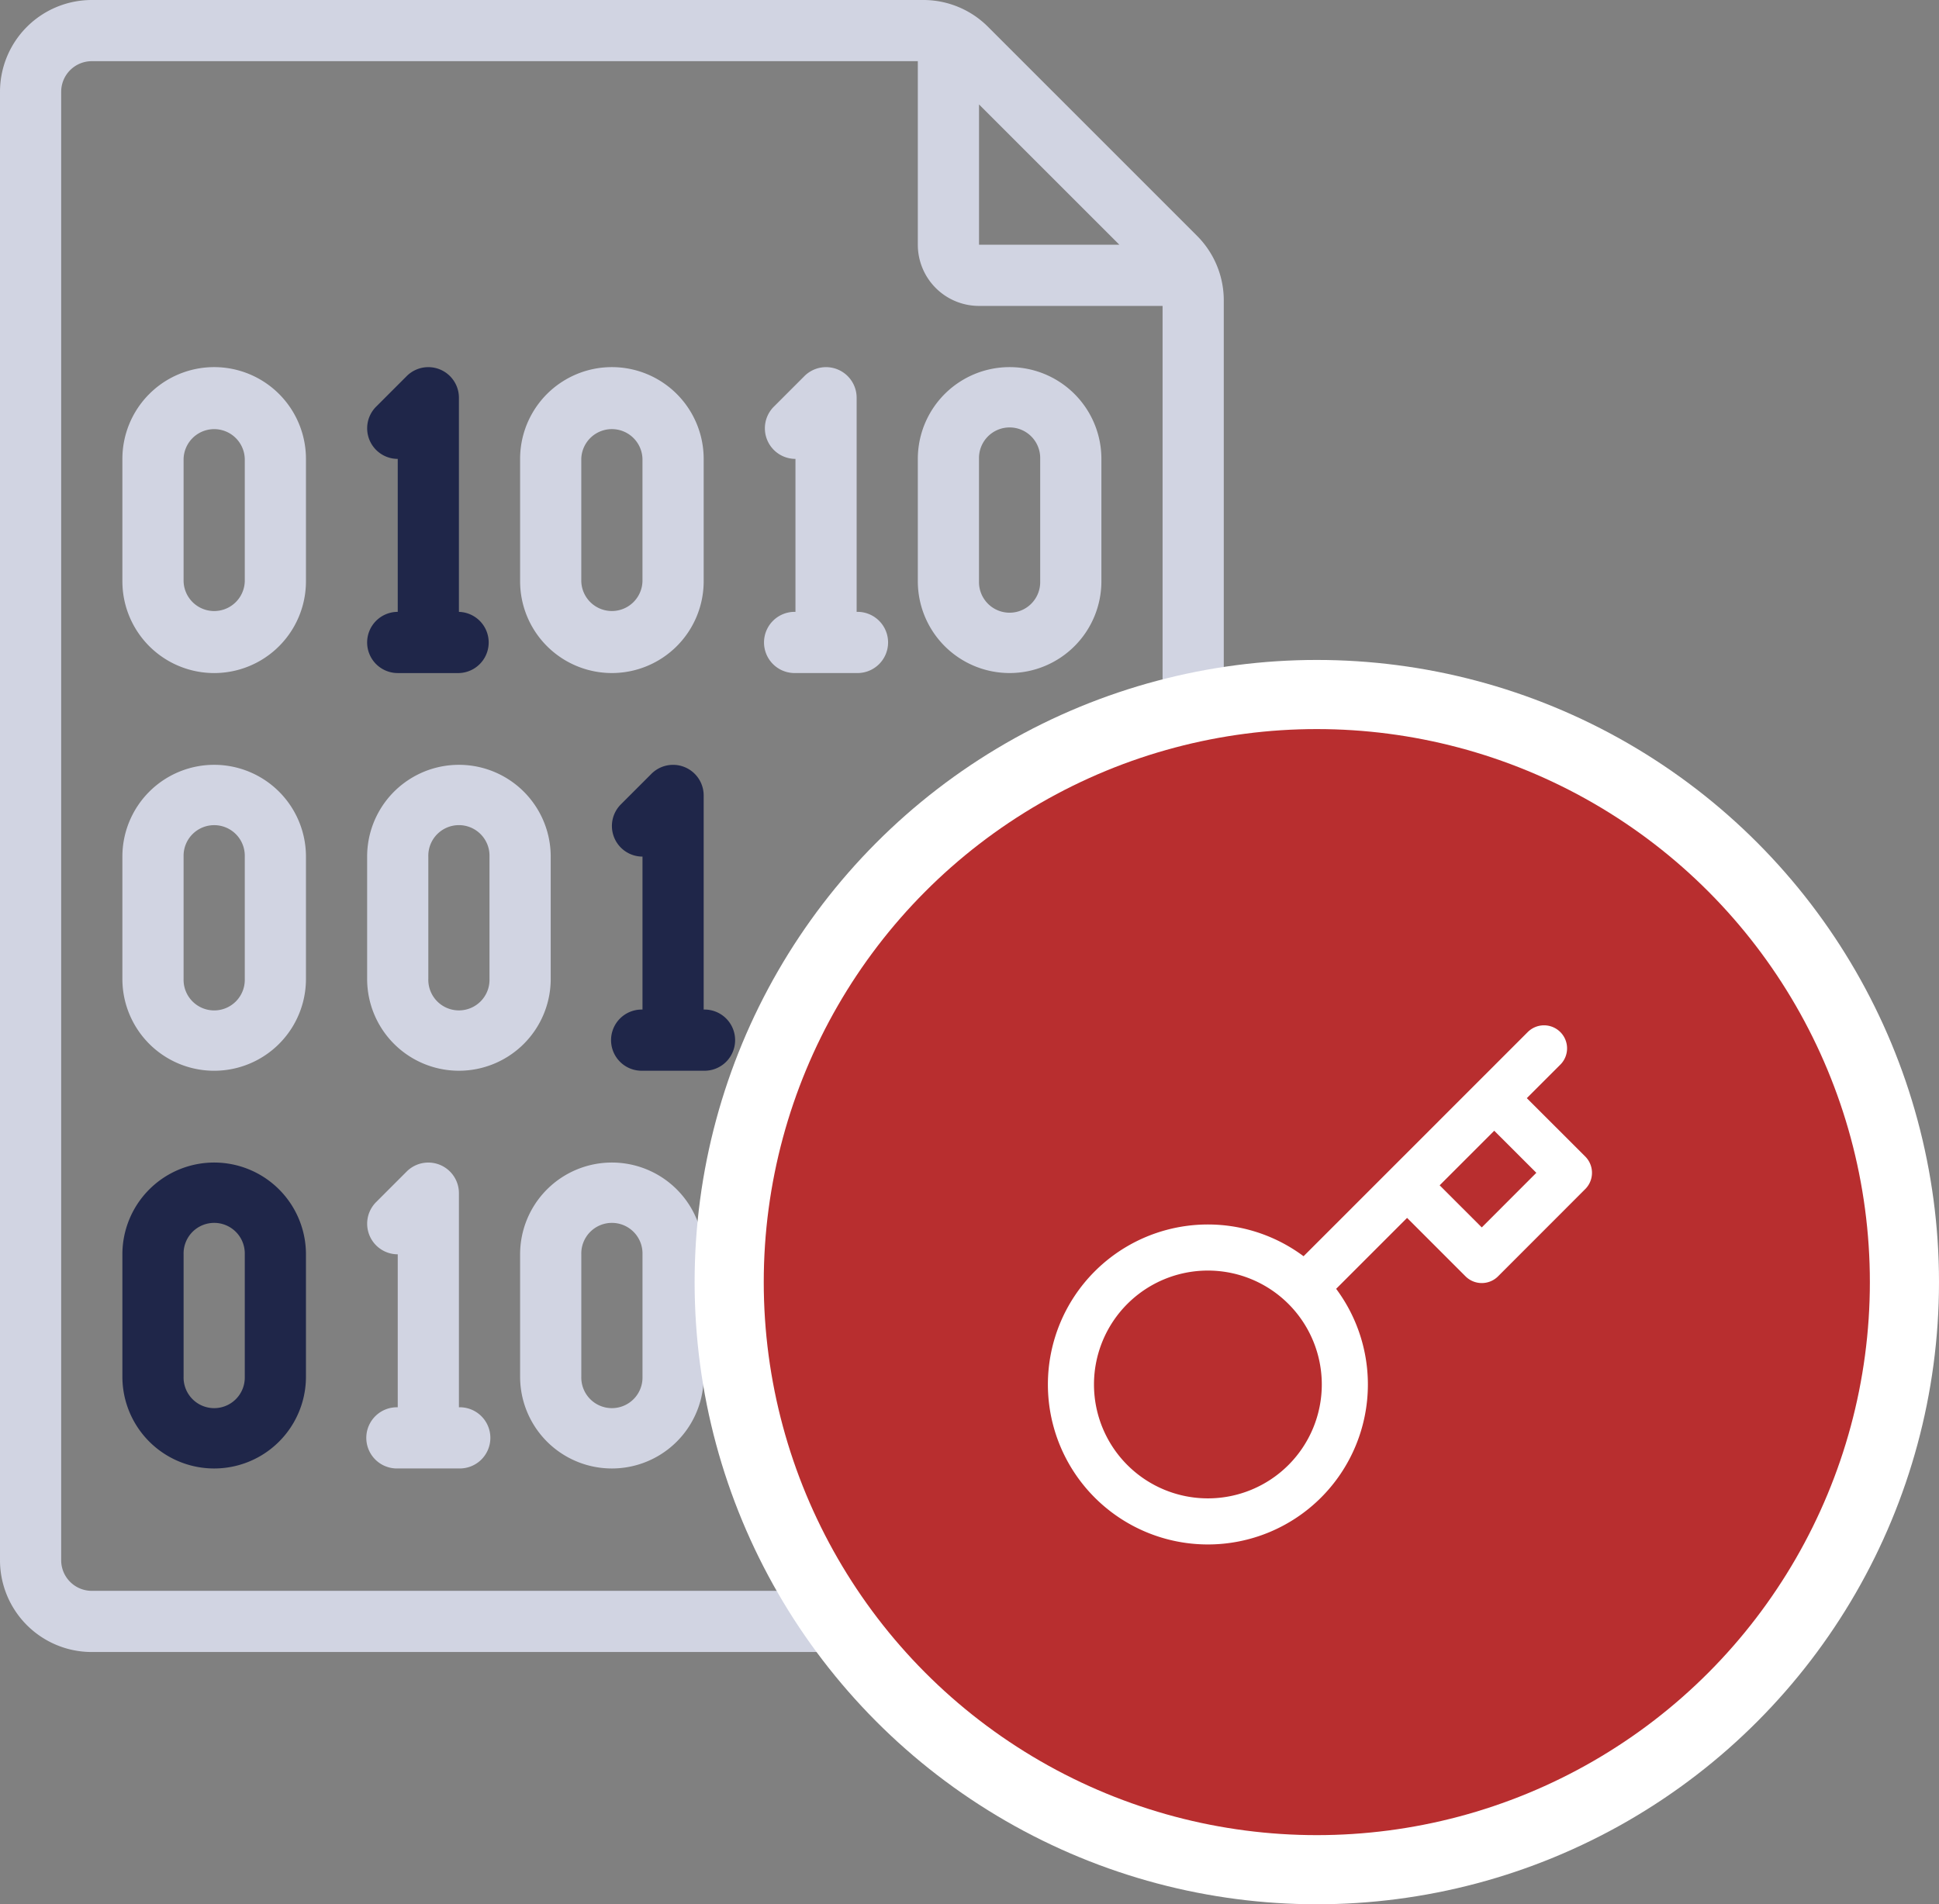 <svg xmlns="http://www.w3.org/2000/svg" width="84.143" height="82.641" viewBox="0 0 84.143 82.641">
  <rect x="0" y="0" width="84.143" height="82.641" fill="#808080" stroke="none"/>
  <g id="Group_2280" data-name="Group 2280" transform="translate(-776.857 -1452.678)">
    <g id="encrypted-data" transform="translate(776.857 1452.678)">
      <path id="Path_3395" data-name="Path 3395" d="M57.089,34.519a22.639,22.639,0,0,0-3.983.373V13.051a3.963,3.963,0,0,0-1.172-2.828L42.883,1.172A3.963,3.963,0,0,0,40.055,0H3.983A3.983,3.983,0,0,0,0,3.983V67.71a3.983,3.983,0,0,0,3.983,3.983H39.912A22.561,22.561,0,1,0,57.089,34.519Zm-8.516-23.9H42.485V4.533ZM3.983,69.038A1.328,1.328,0,0,1,2.655,67.71V3.983A1.328,1.328,0,0,1,3.983,2.655H39.829v7.966a2.655,2.655,0,0,0,2.655,2.655h7.966V35.519a22.531,22.531,0,0,0-7.966,4.393V37.174c-.011-2.2-6.836,8.563-5.19,9.086a22.437,22.437,0,0,0,.676,22.777ZM38.5,43.812a1.328,1.328,0,0,1-1.328-1.328c0-6.044,2.029-6.491,2.274-6.231a1.273,1.273,0,0,1,.381.92v5.311c0,.039-.009.066-.012.1-.3.358-.579.737-.859,1.115a1.2,1.2,0,0,1-.457.109ZM57.089,77A19.915,19.915,0,1,1,77,57.089,19.915,19.915,0,0,1,57.089,77Z" transform="translate(0 0)" fill="#d1d4e2"/>
      <path id="Path_3396" data-name="Path 3396" d="M58.867,35.78a2.655,2.655,0,0,0-2.094-2.094l-3.166-.635a2.663,2.663,0,0,0-2.412.73l-9.71,9.706A8.032,8.032,0,0,0,40.227,59.5q.418.041.832.042a8.008,8.008,0,0,0,8.006-8.472l9.709-9.705a2.67,2.67,0,0,0,.728-2.411Zm-1.969,3.7L54.35,42.028l-.963-.961a1.328,1.328,0,1,0-1.877,1.877l.963.961-1.922,1.92-.961-.961a1.328,1.328,0,1,0-1.877,1.877l.961.961-1.932,1.932a1.328,1.328,0,0,0-.377,1.122,5.386,5.386,0,1,1-5.356-4.622,5.652,5.652,0,0,1,.789.054,1.314,1.314,0,0,0,1.122-.377L53.086,35.655l3.177.645.635,3.166Z" transform="translate(10.812 10.812)" fill="#d1d4e2"/>
      <path id="Path_3397" data-name="Path 3397" d="M7.983,12A3.983,3.983,0,0,0,4,15.983v5.311a3.983,3.983,0,1,0,7.966,0V15.983A3.983,3.983,0,0,0,7.983,12Zm1.328,9.294a1.328,1.328,0,0,1-2.655,0V15.983a1.328,1.328,0,0,1,2.655,0Z" transform="translate(1.311 3.932)" fill="#d1d4e2"/>
      <path id="Path_3398" data-name="Path 3398" d="M7.983,25A3.983,3.983,0,0,0,4,28.983v5.311a3.983,3.983,0,1,0,7.966,0V28.983A3.983,3.983,0,0,0,7.983,25Zm1.328,9.294a1.328,1.328,0,1,1-2.655,0V28.983a1.328,1.328,0,1,1,2.655,0Z" transform="translate(1.311 8.191)" fill="#d1d4e2"/>
      <path id="Path_3399" data-name="Path 3399" d="M15.983,38.276a3.983,3.983,0,0,0,3.983-3.983V28.983a3.983,3.983,0,0,0-7.966,0v5.311A3.983,3.983,0,0,0,15.983,38.276Zm-1.328-9.294a1.328,1.328,0,1,1,2.655,0v5.311a1.328,1.328,0,1,1-2.655,0Z" transform="translate(3.932 8.191)" fill="#d1d4e2"/>
      <path id="Path_3400" data-name="Path 3400" d="M33.983,25.276a3.983,3.983,0,0,0,3.983-3.983V15.983a3.983,3.983,0,0,0-7.966,0v5.311A3.983,3.983,0,0,0,33.983,25.276Zm-1.328-9.294a1.328,1.328,0,1,1,2.655,0v5.311a1.328,1.328,0,1,1-2.655,0Z" transform="translate(9.829 3.932)" fill="#d1d4e2"/>
      <path id="Path_3401" data-name="Path 3401" d="M12,23.949a1.328,1.328,0,0,0,1.328,1.328h2.655a1.328,1.328,0,0,0,0-2.655V13.328a1.328,1.328,0,0,0-2.266-.939l-1.328,1.328a1.328,1.328,0,0,0,.939,2.266v6.638A1.328,1.328,0,0,0,12,23.949Z" transform="translate(3.932 3.932)" fill="#1f2649"/>
      <path id="Path_3402" data-name="Path 3402" d="M20.983,25.276a3.983,3.983,0,0,0,3.983-3.983V15.983a3.983,3.983,0,0,0-7.966,0v5.311A3.983,3.983,0,0,0,20.983,25.276Zm-1.328-9.294a1.328,1.328,0,0,1,2.655,0v5.311a1.328,1.328,0,0,1-2.655,0Z" transform="translate(5.57 3.932)" fill="#d1d4e2"/>
      <path id="Path_3403" data-name="Path 3403" d="M7.983,38A3.983,3.983,0,0,0,4,41.983v5.311a3.983,3.983,0,1,0,7.966,0V41.983A3.983,3.983,0,0,0,7.983,38Zm1.328,9.294a1.328,1.328,0,1,1-2.655,0V41.983a1.328,1.328,0,1,1,2.655,0Z" transform="translate(1.311 12.451)" fill="#1f2649"/>
      <path id="Path_3404" data-name="Path 3404" d="M20.983,38A3.983,3.983,0,0,0,17,41.983v5.311a3.983,3.983,0,0,0,7.966,0V41.983A3.983,3.983,0,0,0,20.983,38Zm1.328,9.294a1.328,1.328,0,1,1-2.655,0V41.983a1.328,1.328,0,1,1,2.655,0Z" transform="translate(5.57 12.451)" fill="#d1d4e2"/>
      <path id="Path_3405" data-name="Path 3405" d="M28.983,25.276a1.328,1.328,0,1,0,0-2.655V13.328a1.328,1.328,0,0,0-2.266-.939l-1.328,1.328a1.328,1.328,0,0,0,.939,2.266v6.638a1.328,1.328,0,1,0,0,2.655Z" transform="translate(8.191 3.932)" fill="#d1d4e2"/>
      <path id="Path_3406" data-name="Path 3406" d="M15.983,48.621V39.328a1.328,1.328,0,0,0-2.266-.939l-1.328,1.328a1.328,1.328,0,0,0,.939,2.266v6.638a1.328,1.328,0,1,0,0,2.655h2.655a1.328,1.328,0,1,0,0-2.655Z" transform="translate(3.932 12.451)" fill="#d1d4e2"/>
      <path id="Path_3407" data-name="Path 3407" d="M23.983,35.621V26.328a1.328,1.328,0,0,0-2.266-.939l-1.328,1.328a1.328,1.328,0,0,0,.939,2.266v6.638a1.328,1.328,0,1,0,0,2.655h2.655a1.328,1.328,0,1,0,0-2.655Z" transform="translate(6.553 8.191)" fill="#1f2649"/>
      <path id="Path_3408" data-name="Path 3408" d="M38.9,46.325A1.328,1.328,0,1,0,37.023,48.2l1.9,1.9A1.328,1.328,0,1,0,40.8,48.223Z" transform="translate(12.003 15.051)" fill="#d1d4e2"/>
    </g>
    <circle id="Ellipse_369" data-name="Ellipse 369" cx="27" cy="27" r="27" transform="translate(807 1481.318)" fill="#fff"/>
    <circle id="Ellipse_368" data-name="Ellipse 368" cx="24" cy="24" r="24" transform="translate(810 1484.318)" fill="#b82e2f"/>
    <path id="Icon_feather-key" data-name="Icon feather-key" d="M23.531,3,21.37,5.161m-8.223,8.223a5.943,5.943,0,1,1-8.405,0,5.943,5.943,0,0,1,8.405,0Zm0,0,4.441-4.441m0,0,3.242,3.242L24.612,8.4,21.37,5.161M17.588,8.943,21.37,5.161" transform="translate(820.329 1495.174)" fill="none" stroke="#fff" stroke-linecap="round" stroke-linejoin="round" stroke-width="2"/>
  </g>
</svg>

